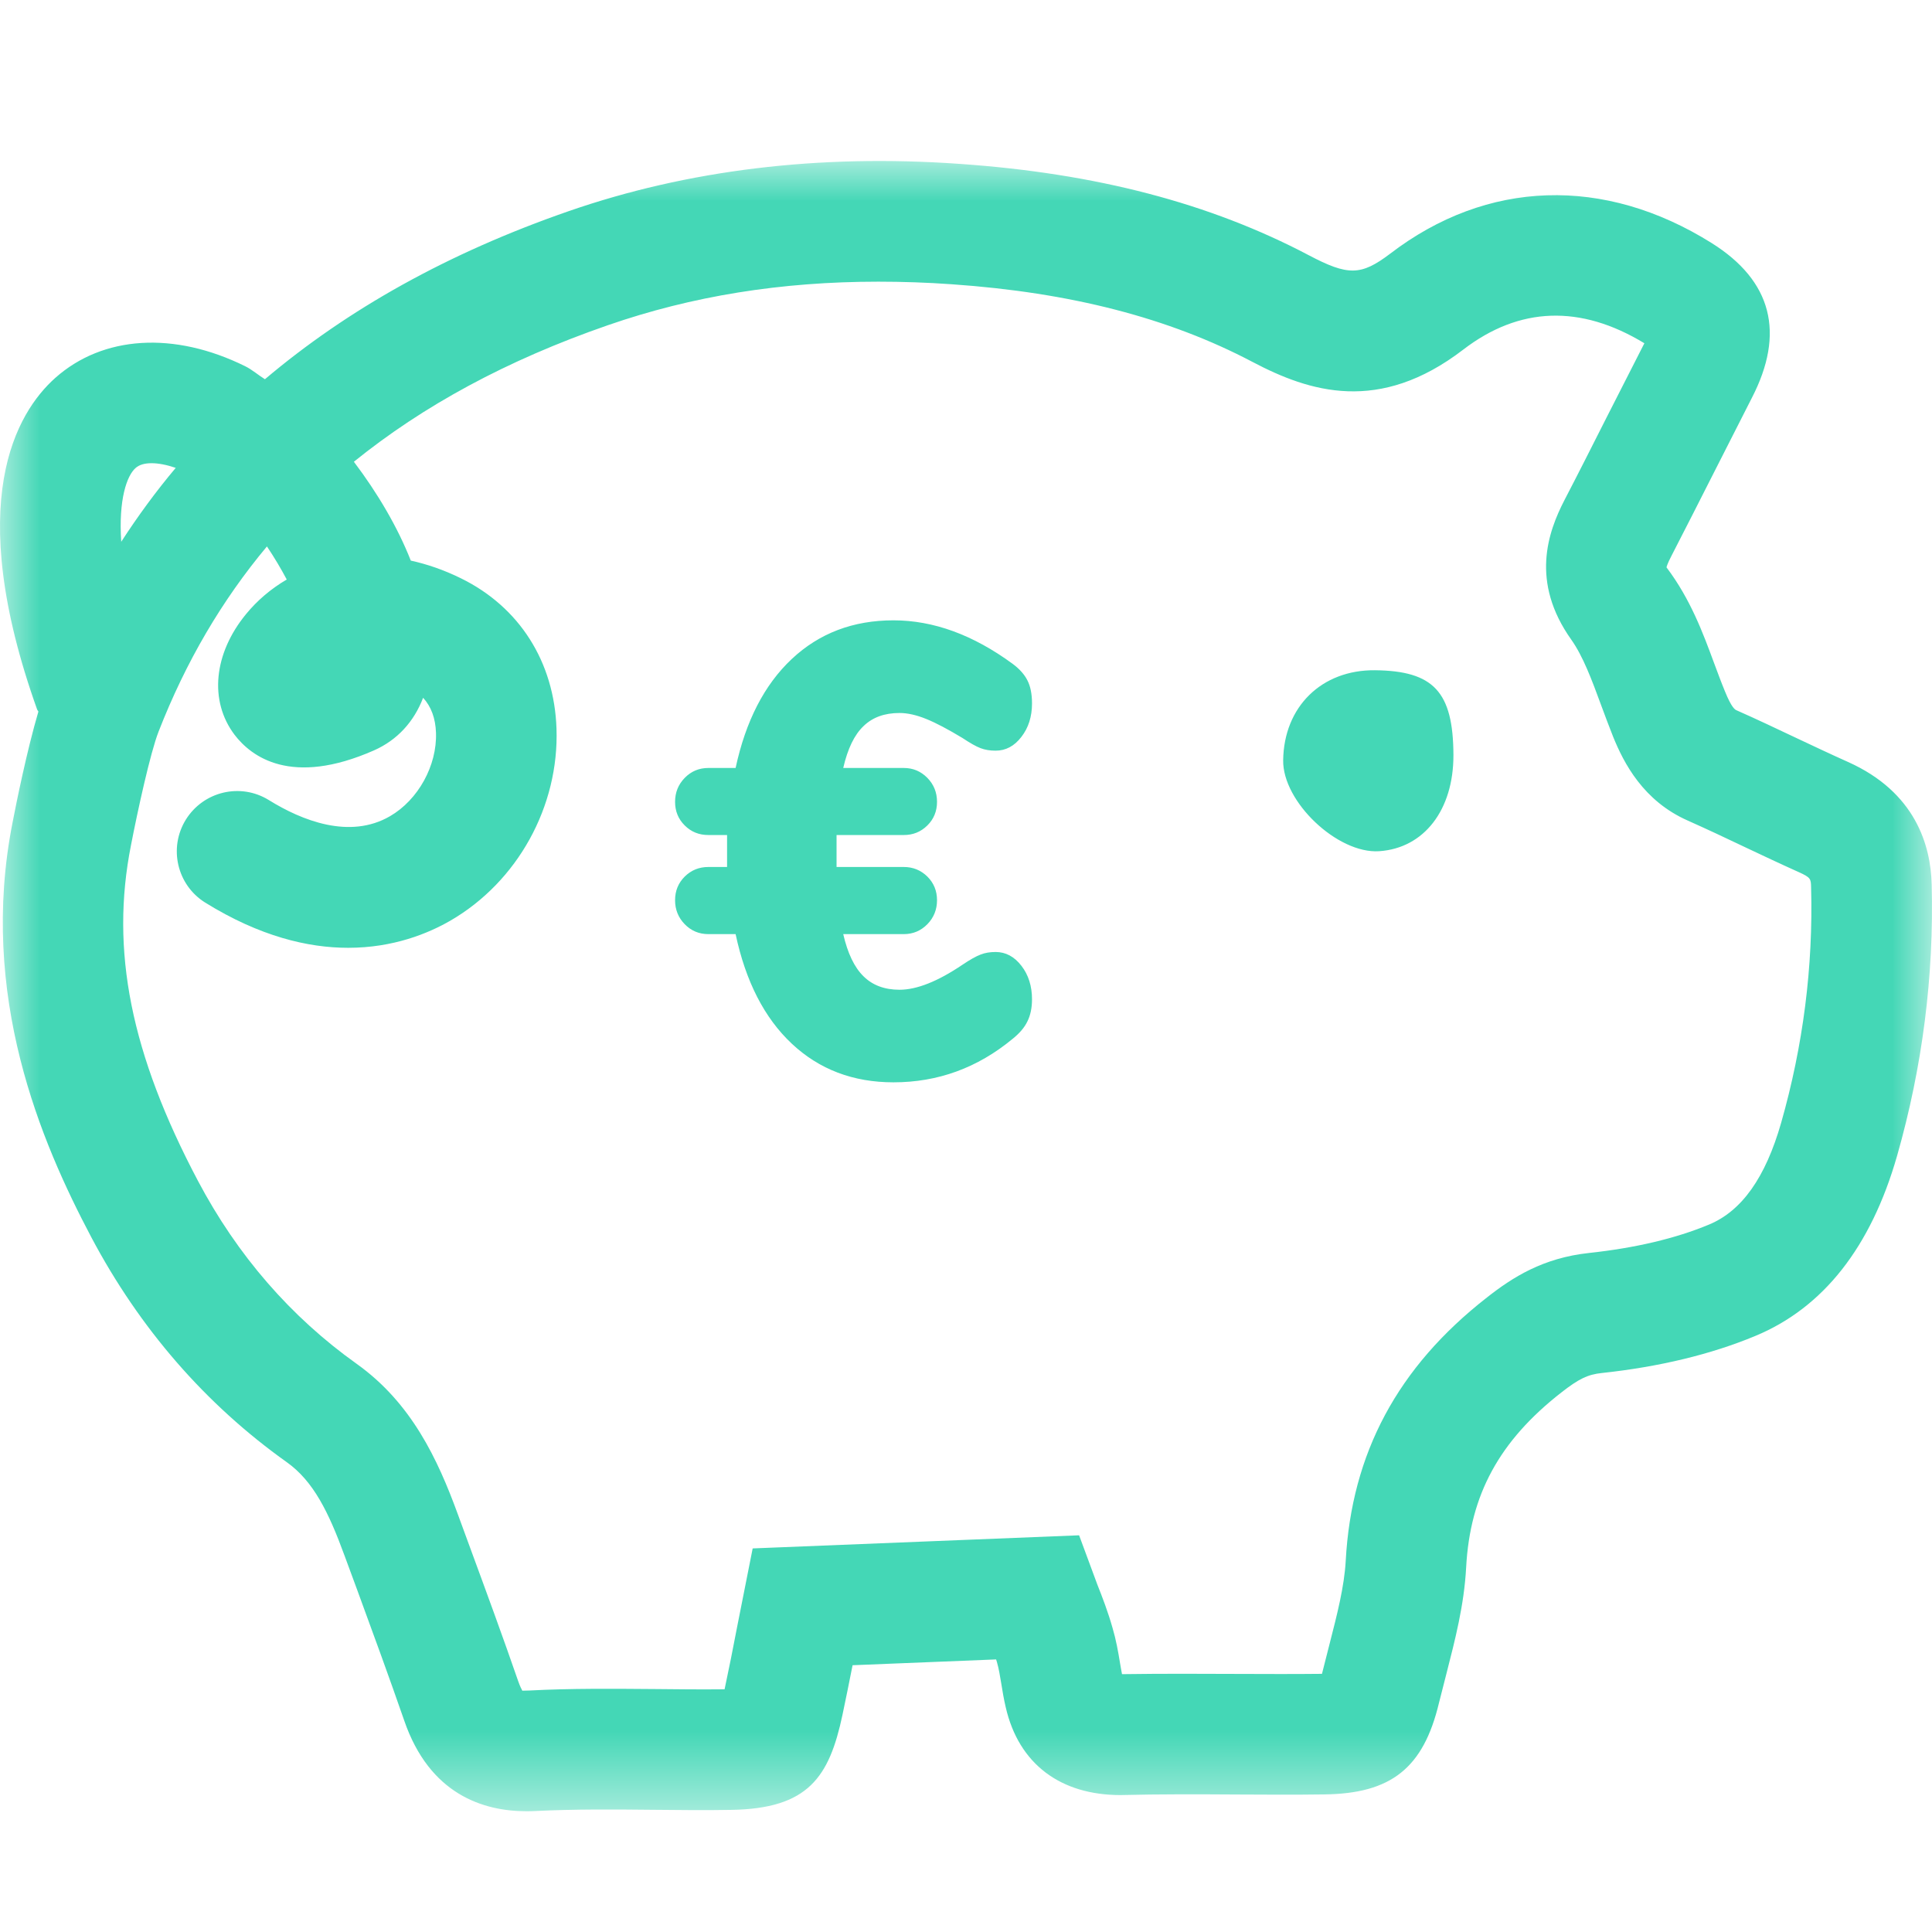 <?xml version="1.0" encoding="UTF-8"?>
<svg width="24px" height="24px" viewBox="0 0 24 24" version="1.1" xmlns="http://www.w3.org/2000/svg" xmlns:xlink="http://www.w3.org/1999/xlink">
    <title>icon/pig-box</title>
    <defs>
        <polygon id="path-1" points="0 0 24 0 24 20.5 0 20.5"></polygon>
    </defs>
    <g id="icon/pig-box" stroke="none" stroke-width="1" fill="none" fill-rule="evenodd">
        <g id="Group-3" transform="translate(0, 2)">
            <mask id="mask-2" fill="white">
                <use xlink:href="#path-1"></use>
            </mask>
            <g id="Clip-2"></g>
            <path d="M11.174,6.857 C11.274,6.857 11.385,6.882 11.508,6.932 C11.631,6.982 11.779,7.061 11.955,7.167 C12.05,7.23 12.125,7.273 12.181,7.294 C12.236,7.315 12.298,7.325 12.368,7.325 C12.493,7.325 12.6,7.269 12.688,7.154 C12.776,7.041 12.82,6.902 12.82,6.738 C12.82,6.622 12.801,6.526 12.763,6.452 C12.726,6.378 12.664,6.309 12.579,6.246 C12.088,5.886 11.595,5.706 11.099,5.706 C10.598,5.706 10.177,5.866 9.836,6.186 C9.495,6.506 9.263,6.958 9.138,7.54 L8.799,7.54 C8.684,7.54 8.586,7.581 8.506,7.663 C8.426,7.745 8.386,7.844 8.386,7.961 C8.386,8.077 8.426,8.175 8.506,8.254 C8.586,8.334 8.684,8.373 8.799,8.373 L9.032,8.373 L9.032,8.77 L8.799,8.77 C8.684,8.77 8.586,8.81 8.506,8.889 C8.426,8.969 8.386,9.066 8.386,9.183 C8.386,9.299 8.426,9.399 8.506,9.481 C8.586,9.563 8.684,9.604 8.799,9.604 L9.138,9.604 C9.263,10.191 9.495,10.645 9.836,10.965 C10.177,11.285 10.598,11.445 11.099,11.445 C11.65,11.445 12.143,11.266 12.579,10.905 C12.664,10.837 12.726,10.765 12.763,10.688 C12.801,10.611 12.82,10.52 12.82,10.414 C12.82,10.25 12.776,10.11 12.688,9.997 C12.6,9.883 12.493,9.826 12.368,9.826 C12.298,9.826 12.236,9.836 12.181,9.858 C12.125,9.879 12.05,9.921 11.955,9.985 C11.65,10.191 11.389,10.295 11.174,10.295 C10.988,10.295 10.839,10.239 10.727,10.128 C10.613,10.017 10.53,9.842 10.475,9.604 L11.227,9.604 C11.342,9.604 11.439,9.563 11.52,9.481 C11.6,9.399 11.64,9.299 11.64,9.183 C11.64,9.066 11.6,8.969 11.52,8.889 C11.439,8.81 11.342,8.77 11.227,8.77 L10.392,8.77 L10.392,8.373 L11.227,8.373 C11.342,8.373 11.439,8.334 11.52,8.254 C11.6,8.175 11.64,8.077 11.64,7.961 C11.64,7.844 11.6,7.745 11.52,7.663 C11.439,7.581 11.342,7.54 11.227,7.54 L10.475,7.54 C10.53,7.301 10.613,7.128 10.727,7.02 C10.839,6.911 10.988,6.857 11.174,6.857 M17.079,6.326 C16.418,6.32 15.949,6.779 15.94,7.444 C15.932,7.96 16.616,8.608 17.132,8.574 C17.69,8.537 18.057,8.061 18.055,7.379 C18.052,6.595 17.81,6.333 17.079,6.326 M22.126,11.948 C21.931,12.629 21.637,13.043 21.23,13.212 C20.815,13.385 20.313,13.503 19.738,13.565 C19.166,13.627 18.79,13.867 18.471,14.118 C17.362,14.983 16.789,16.054 16.717,17.39 C16.699,17.709 16.611,18.052 16.518,18.415 L16.422,18.793 C16.071,18.797 15.721,18.795 15.369,18.794 C14.908,18.792 14.446,18.79 13.938,18.797 C13.929,18.753 13.922,18.708 13.914,18.663 C13.89,18.515 13.863,18.366 13.821,18.225 C13.765,18.025 13.69,17.831 13.633,17.688 L13.405,17.072 L9.35,17.235 L9.158,18.204 C9.105,18.481 9.055,18.733 9.001,18.985 C8.714,18.988 8.421,18.985 8.131,18.982 C7.613,18.978 7.098,18.973 6.578,19 C6.529,19.003 6.499,19 6.489,19.003 C6.479,18.985 6.46,18.949 6.438,18.886 C6.246,18.331 6.044,17.781 5.842,17.232 L5.686,16.807 C5.437,16.126 5.112,15.429 4.432,14.943 C3.612,14.359 2.948,13.594 2.459,12.669 C1.625,11.091 1.368,9.806 1.627,8.5 C1.709,8.077 1.867,7.351 1.97,7.088 C2.31,6.216 2.758,5.456 3.316,4.788 C3.407,4.924 3.49,5.063 3.562,5.199 C3.362,5.316 3.192,5.463 3.057,5.628 C2.653,6.119 2.596,6.708 2.914,7.128 C3.119,7.396 3.613,7.777 4.647,7.321 C4.934,7.194 5.143,6.966 5.256,6.668 C5.356,6.777 5.41,6.923 5.416,7.103 C5.43,7.51 5.195,7.936 4.845,8.139 C4.343,8.431 3.748,8.192 3.34,7.939 C2.988,7.721 2.528,7.83 2.309,8.181 C2.091,8.533 2.199,8.995 2.55,9.213 C3.228,9.633 3.827,9.774 4.325,9.774 C4.887,9.774 5.321,9.595 5.596,9.436 C6.43,8.952 6.946,8.017 6.913,7.051 C6.885,6.221 6.452,5.54 5.726,5.184 C5.513,5.079 5.304,5.008 5.103,4.964 C4.939,4.547 4.69,4.125 4.396,3.736 C5.256,3.041 6.293,2.476 7.551,2.04 C8.598,1.677 9.703,1.499 10.911,1.499 C11.207,1.499 11.511,1.509 11.82,1.531 C13.298,1.633 14.521,1.949 15.559,2.496 C16.269,2.87 17.132,3.145 18.177,2.343 C18.874,1.808 19.633,1.782 20.427,2.264 L19.954,3.193 C19.782,3.533 19.611,3.873 19.435,4.211 C19.228,4.611 19.009,5.228 19.519,5.946 C19.665,6.152 19.774,6.445 19.888,6.755 C19.937,6.888 19.987,7.021 20.038,7.15 C20.172,7.481 20.414,7.949 20.965,8.193 C21.2,8.298 21.433,8.407 21.665,8.518 C21.891,8.625 22.116,8.731 22.343,8.833 C22.495,8.901 22.496,8.918 22.498,9.026 C22.525,10.007 22.399,10.99 22.126,11.948 M1.684,3.814 C1.773,3.733 1.959,3.736 2.183,3.812 C1.939,4.102 1.714,4.409 1.506,4.73 C1.471,4.201 1.577,3.908 1.684,3.814 M22.956,7.465 C22.737,7.367 22.522,7.265 22.305,7.163 C22.062,7.048 21.818,6.932 21.571,6.823 C21.555,6.816 21.512,6.796 21.427,6.586 C21.38,6.472 21.337,6.355 21.293,6.237 C21.156,5.866 21.001,5.445 20.702,5.048 C20.703,5.042 20.711,5.005 20.766,4.9 C20.943,4.558 21.116,4.214 21.291,3.87 L21.761,2.945 C22.179,2.137 22.011,1.489 21.264,1.02 C19.929,0.183 18.472,0.229 17.267,1.153 C16.906,1.426 16.746,1.428 16.257,1.17 C15.031,0.524 13.613,0.153 11.923,0.036 C10.172,-0.089 8.537,0.112 7.062,0.624 C5.567,1.143 4.32,1.841 3.291,2.711 C3.209,2.66 3.132,2.592 3.047,2.55 C2.161,2.112 1.278,2.168 0.686,2.695 C0.206,3.124 -0.462,4.229 0.462,6.816 C0.466,6.825 0.473,6.831 0.477,6.839 C0.334,7.323 0.2,7.988 0.157,8.212 C-0.27,10.368 0.51,12.188 1.134,13.369 C1.735,14.503 2.551,15.444 3.564,16.165 C3.892,16.399 4.081,16.781 4.279,17.322 L4.437,17.75 C4.635,18.29 4.833,18.83 5.022,19.375 C5.337,20.29 6.002,20.5 6.542,20.5 C6.581,20.5 6.619,20.499 6.656,20.497 C7.143,20.473 7.63,20.477 8.117,20.482 C8.439,20.485 8.761,20.489 9.08,20.483 C10.043,20.469 10.301,20.074 10.465,19.305 C10.508,19.102 10.549,18.899 10.591,18.686 L12.374,18.614 C12.378,18.625 12.381,18.635 12.384,18.646 C12.409,18.732 12.422,18.82 12.437,18.907 C12.453,19.008 12.47,19.108 12.493,19.206 C12.656,19.919 13.18,20.299 13.919,20.299 C14.402,20.287 14.882,20.289 15.363,20.292 C15.725,20.294 16.085,20.296 16.446,20.291 C17.281,20.282 17.682,19.965 17.876,19.152 L17.968,18.791 C18.075,18.373 18.188,17.94 18.213,17.471 C18.261,16.568 18.626,15.899 19.394,15.299 C19.611,15.129 19.724,15.074 19.899,15.056 C20.615,14.979 21.256,14.824 21.804,14.596 C22.649,14.246 23.241,13.493 23.566,12.359 C23.881,11.255 24.026,10.12 23.996,8.989 C23.985,8.501 23.794,7.84 22.956,7.465" id="Fill-1" fill="#44D7B6" mask="url(#mask-2)"></path>
        </g>
    </g>
</svg>